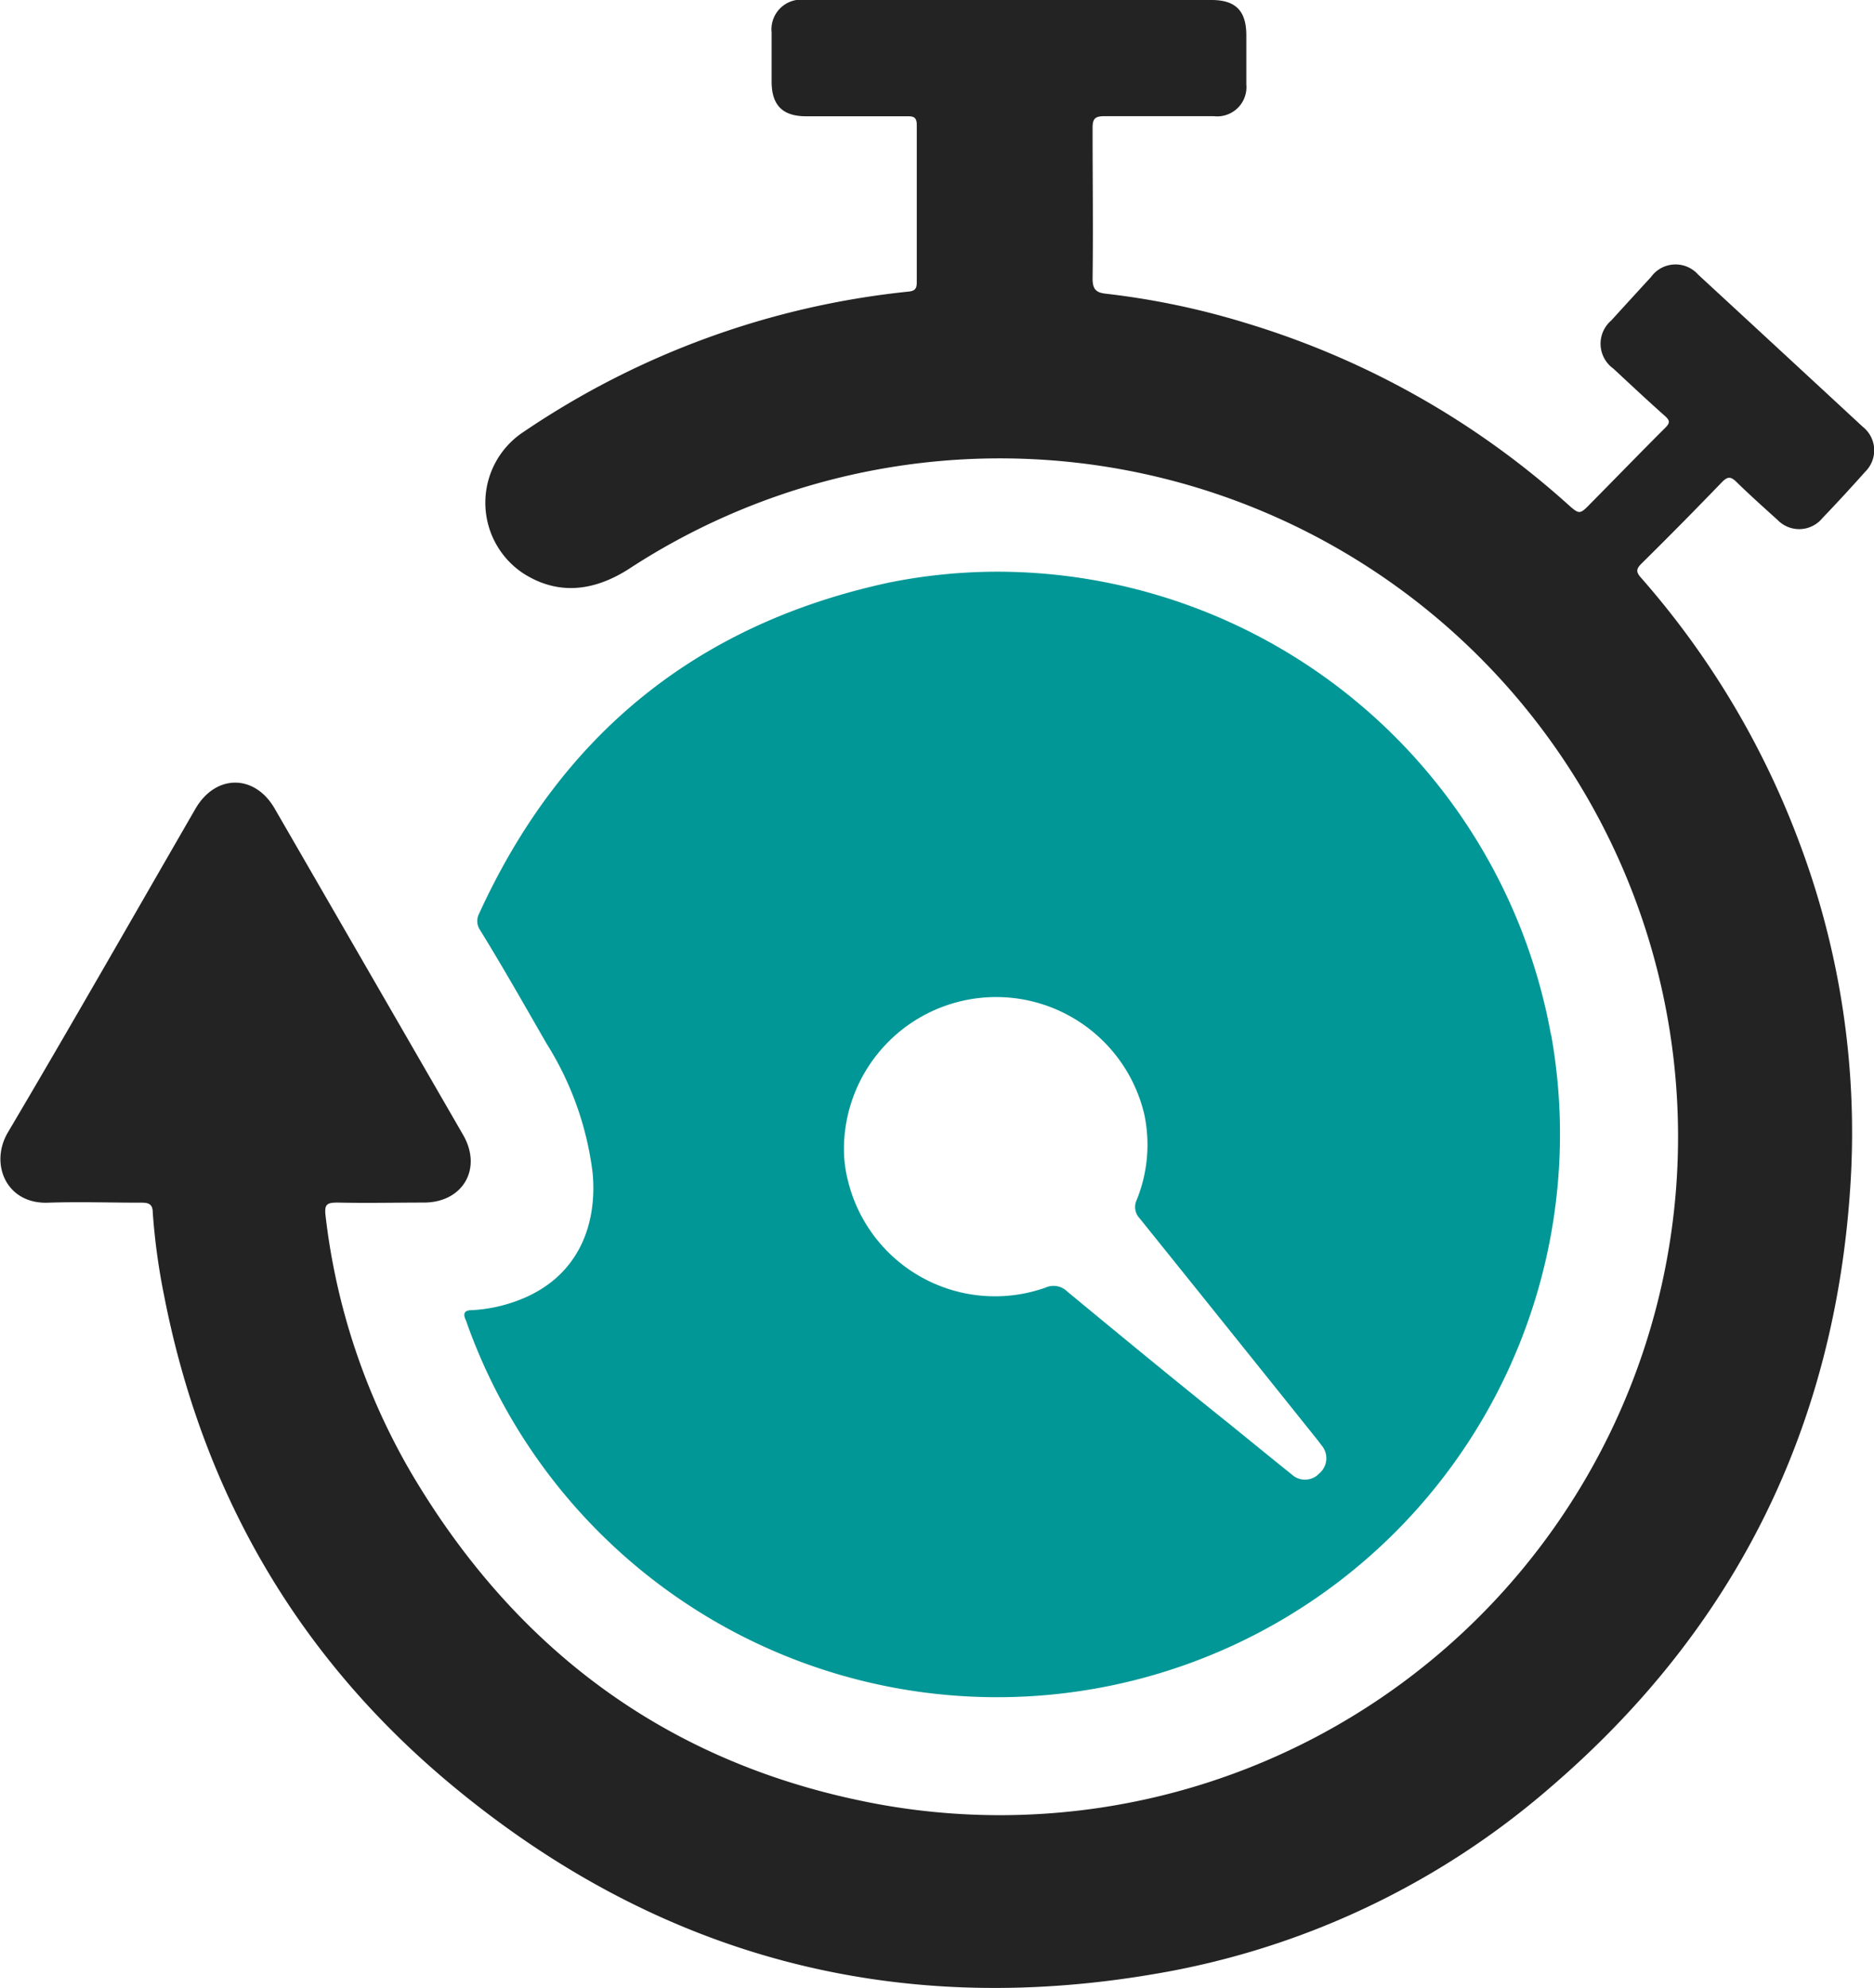 <svg id="Layer_1" data-name="Layer 1" xmlns="http://www.w3.org/2000/svg" viewBox="0 0 172.36 182.78"><defs><style>.cls-1{fill:#232323;}.cls-2{fill:#009796;}</style></defs><path class="cls-1" d="M127.52,33.09h18.66c2.22,0,3.19,1,3.2,3.22,0,1.51,0,3,0,4.53a2.69,2.69,0,0,1-3,2.93c-3.34,0-6.69,0-10,0-.88,0-1.15.18-1.14,1.11,0,4.6.06,9.2,0,13.8,0,1.06.35,1.32,1.28,1.42a71.38,71.38,0,0,1,12.92,2.72,77.87,77.87,0,0,1,29.47,16.6c1.12,1,1.12,1,2.18-.09,2.28-2.3,4.53-4.63,6.82-6.91.43-.43.45-.65,0-1.06-1.61-1.43-3.19-2.91-4.77-4.38a2.81,2.81,0,0,1-.2-4.42q1.82-2,3.66-4a2.78,2.78,0,0,1,4.34-.22q7.59,7,15.15,14a2.75,2.75,0,0,1,.22,4.11q-1.93,2.17-3.95,4.28a2.76,2.76,0,0,1-4.12.16c-1.28-1.15-2.57-2.31-3.8-3.51-.5-.48-.78-.49-1.28,0q-3.67,3.81-7.43,7.52c-.55.54-.49.82,0,1.36a78.22,78.22,0,0,1,14.46,24.15,75.67,75.67,0,0,1,4.76,31.48c-1.38,22.33-10.58,40.89-27.54,55.47a74.31,74.31,0,0,1-36.52,17.22c-23.92,4.08-45.41-1.63-64.14-17-14.39-11.79-23.31-27-26.9-45.34a59.92,59.92,0,0,1-1.05-7.67c0-.78-.38-.92-1.08-.91-2.84,0-5.68-.09-8.52,0-3.86.17-5.43-3.56-3.73-6.45,5.84-9.87,11.52-19.84,17.26-29.77,1.85-3.19,5.45-3.2,7.29,0q8.67,15,17.33,30c1.77,3.07,0,6.17-3.55,6.21-2.67,0-5.33.06-8,0-1,0-1.24.16-1.1,1.27a60.67,60.67,0,0,0,7.82,23.5c9.82,16.69,24.19,27.14,43.29,30.59A62.37,62.37,0,1,0,92.54,85.43c-3.16,2-6.46,2.44-9.7.35a7.79,7.79,0,0,1,.09-13A77.08,77.08,0,0,1,118.3,59.9c.62-.06.77-.29.77-.86,0-4.82,0-9.64,0-14.46,0-.74-.32-.81-.91-.8-3.09,0-6.18,0-9.28,0-2.13,0-3.16-1-3.16-3.18q0-2.27,0-4.53a2.73,2.73,0,0,1,3-3Z" transform="translate(-34.75 -33.09)"/><path class="cls-2" d="M177.4,128.23a51.8,51.8,0,0,0-51.1-42.58,50.76,50.76,0,0,0-9.78,1c-17.68,3.81-30.19,14-37.71,30.45a1.45,1.45,0,0,0,.09,1.49C81,122,83,125.52,85,129a28.94,28.94,0,0,1,4.25,11.87c.47,4.86-1.33,9.71-6.86,11.78a14,14,0,0,1-4.2.89c-.72,0-.89.28-.6.92.09.19.14.4.22.6a51.77,51.77,0,0,0,99.61-26.82Zm-21.32,40.33a1.79,1.79,0,0,1-2.53.08c-1.94-1.55-3.85-3.12-5.78-4.68-5-4-9.93-8.06-14.86-12.13a1.79,1.79,0,0,0-2-.36,13.92,13.92,0,0,1-18.16-9.79,11.81,11.81,0,0,1-.38-2.84A14,14,0,0,1,140,135.56a13.5,13.5,0,0,1-.69,7.82,1.51,1.51,0,0,0,.25,1.71q8,9.94,16,19.93c.25.31.5.62.73.94A1.82,1.82,0,0,1,156.08,168.56Z" transform="translate(-34.75 -33.09)"/></svg>